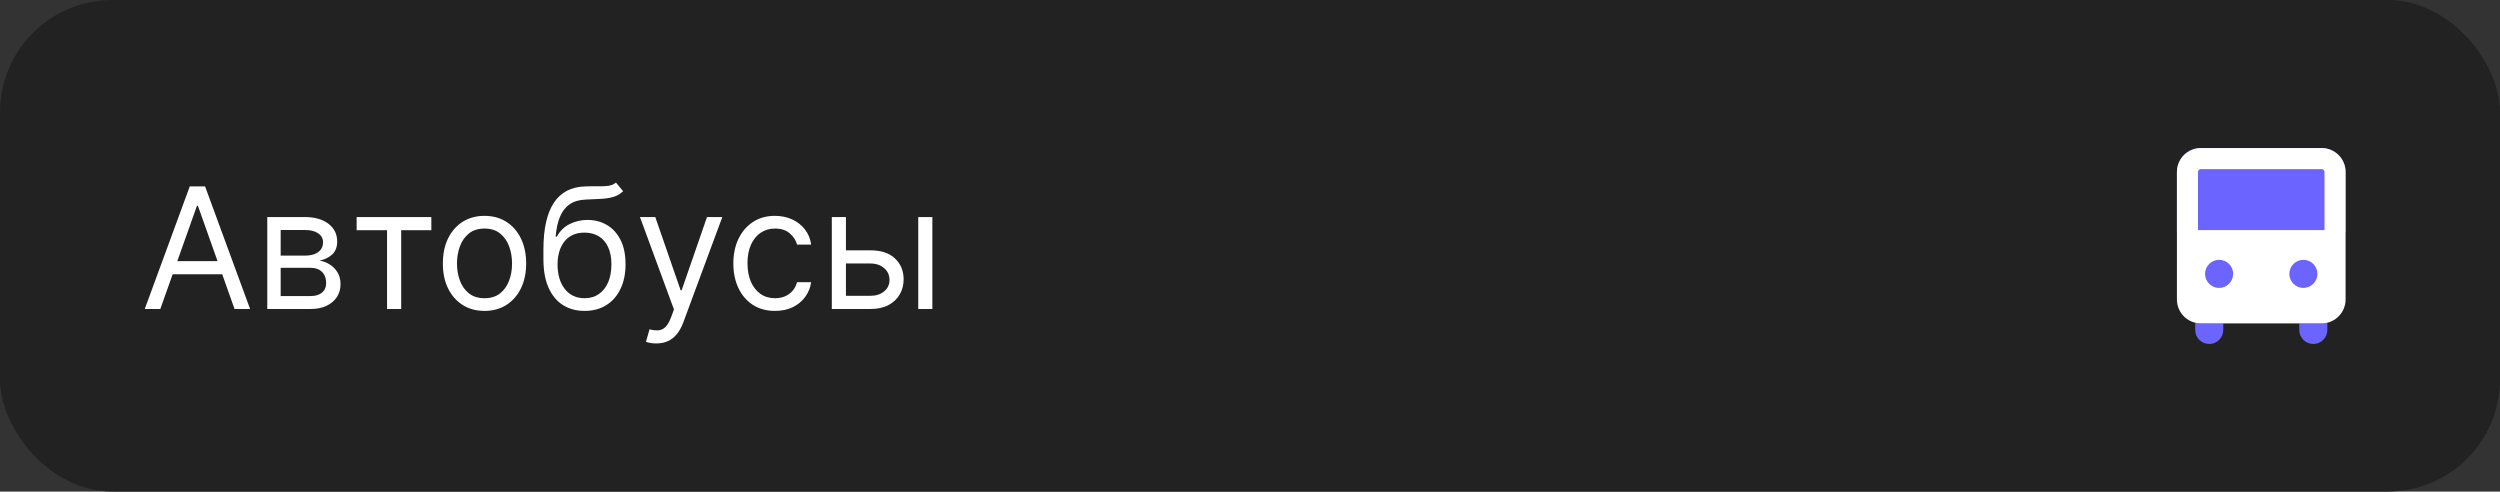 <?xml version="1.0" encoding="UTF-8"?> <svg xmlns="http://www.w3.org/2000/svg" width="178" height="35" viewBox="0 0 178 35" fill="none"><rect x="0" y="0" width="178" height="35" fill="#333333" stroke="none"/><rect width="178" height="35" rx="8" fill="#222222"></rect><path d="M11.415 22H10.307L13.511 13.273H14.602L17.807 22H16.699L14.091 14.653H14.023L11.415 22ZM11.824 18.591H16.29V19.528H11.824V18.591ZM19.03 22V15.454H21.706C22.41 15.454 22.97 15.614 23.385 15.932C23.8 16.25 24.007 16.671 24.007 17.193C24.007 17.591 23.889 17.899 23.653 18.118C23.418 18.334 23.115 18.48 22.746 18.557C22.987 18.591 23.222 18.676 23.449 18.812C23.679 18.949 23.869 19.136 24.02 19.375C24.171 19.611 24.246 19.901 24.246 20.244C24.246 20.579 24.16 20.879 23.99 21.143C23.82 21.408 23.575 21.616 23.257 21.77C22.939 21.923 22.558 22 22.115 22H19.03ZM19.984 21.079H22.115C22.462 21.079 22.733 20.997 22.929 20.832C23.125 20.668 23.223 20.443 23.223 20.159C23.223 19.821 23.125 19.555 22.929 19.362C22.733 19.166 22.462 19.068 22.115 19.068H19.984V21.079ZM19.984 18.199H21.706C21.976 18.199 22.207 18.162 22.401 18.088C22.594 18.011 22.741 17.903 22.844 17.764C22.949 17.622 23.001 17.454 23.001 17.261C23.001 16.986 22.886 16.77 22.656 16.614C22.426 16.454 22.109 16.375 21.706 16.375H19.984V18.199ZM25.393 16.392V15.454H30.711V16.392H28.564V22H27.558V16.392H25.393ZM34.498 22.136C33.907 22.136 33.388 21.996 32.942 21.715C32.499 21.433 32.152 21.04 31.902 20.534C31.655 20.028 31.532 19.438 31.532 18.761C31.532 18.079 31.655 17.484 31.902 16.976C32.152 16.467 32.499 16.072 32.942 15.791C33.388 15.51 33.907 15.369 34.498 15.369C35.088 15.369 35.605 15.51 36.049 15.791C36.495 16.072 36.841 16.467 37.088 16.976C37.338 17.484 37.463 18.079 37.463 18.761C37.463 19.438 37.338 20.028 37.088 20.534C36.841 21.04 36.495 21.433 36.049 21.715C35.605 21.996 35.088 22.136 34.498 22.136ZM34.498 21.233C34.946 21.233 35.316 21.118 35.605 20.888C35.895 20.658 36.11 20.355 36.249 19.98C36.388 19.605 36.458 19.199 36.458 18.761C36.458 18.324 36.388 17.916 36.249 17.538C36.11 17.16 35.895 16.855 35.605 16.622C35.316 16.389 34.946 16.273 34.498 16.273C34.049 16.273 33.679 16.389 33.39 16.622C33.1 16.855 32.885 17.16 32.746 17.538C32.607 17.916 32.537 18.324 32.537 18.761C32.537 19.199 32.607 19.605 32.746 19.98C32.885 20.355 33.1 20.658 33.39 20.888C33.679 21.118 34.049 21.233 34.498 21.233ZM43.856 13L44.368 13.614C44.169 13.807 43.939 13.942 43.678 14.018C43.416 14.095 43.121 14.142 42.791 14.159C42.462 14.176 42.095 14.193 41.692 14.21C41.237 14.227 40.861 14.338 40.562 14.543C40.264 14.747 40.034 15.043 39.872 15.429C39.71 15.815 39.606 16.29 39.561 16.852H39.646C39.868 16.443 40.175 16.142 40.567 15.949C40.959 15.756 41.379 15.659 41.828 15.659C42.34 15.659 42.8 15.778 43.209 16.017C43.618 16.256 43.942 16.609 44.18 17.078C44.419 17.547 44.538 18.125 44.538 18.812C44.538 19.497 44.416 20.088 44.172 20.585C43.93 21.082 43.591 21.466 43.153 21.736C42.719 22.003 42.209 22.136 41.624 22.136C41.038 22.136 40.526 21.999 40.085 21.723C39.645 21.445 39.303 21.033 39.058 20.487C38.814 19.939 38.692 19.261 38.692 18.454V17.756C38.692 16.298 38.939 15.193 39.433 14.44C39.93 13.688 40.678 13.298 41.675 13.273C42.027 13.261 42.341 13.258 42.617 13.264C42.892 13.27 43.132 13.257 43.337 13.226C43.541 13.195 43.715 13.119 43.856 13ZM41.624 21.233C42.019 21.233 42.358 21.134 42.642 20.935C42.929 20.736 43.149 20.456 43.303 20.095C43.456 19.732 43.533 19.304 43.533 18.812C43.533 18.335 43.455 17.929 43.298 17.594C43.145 17.259 42.925 17.003 42.638 16.827C42.351 16.651 42.007 16.562 41.606 16.562C41.314 16.562 41.051 16.612 40.818 16.712C40.585 16.811 40.386 16.957 40.222 17.151C40.057 17.344 39.929 17.579 39.838 17.858C39.75 18.136 39.703 18.454 39.697 18.812C39.697 19.546 39.869 20.132 40.213 20.572C40.557 21.013 41.027 21.233 41.624 21.233ZM46.724 24.454C46.554 24.454 46.402 24.44 46.269 24.412C46.135 24.386 46.043 24.361 45.992 24.335L46.247 23.449C46.492 23.511 46.707 23.534 46.895 23.517C47.082 23.5 47.249 23.416 47.394 23.266C47.541 23.118 47.676 22.878 47.798 22.546L47.986 22.034L45.565 15.454H46.656L48.463 20.671H48.531L50.338 15.454H51.429L48.651 22.954C48.526 23.293 48.371 23.572 48.186 23.794C48.001 24.018 47.787 24.185 47.543 24.293C47.301 24.401 47.028 24.454 46.724 24.454ZM55.181 22.136C54.568 22.136 54.039 21.991 53.596 21.702C53.153 21.412 52.812 21.013 52.573 20.504C52.334 19.996 52.215 19.415 52.215 18.761C52.215 18.097 52.337 17.51 52.582 17.001C52.829 16.49 53.173 16.091 53.613 15.804C54.056 15.514 54.573 15.369 55.164 15.369C55.624 15.369 56.039 15.454 56.408 15.625C56.778 15.796 57.08 16.034 57.316 16.341C57.552 16.648 57.698 17.006 57.755 17.415H56.749C56.673 17.116 56.502 16.852 56.238 16.622C55.977 16.389 55.624 16.273 55.181 16.273C54.789 16.273 54.445 16.375 54.15 16.579C53.857 16.781 53.629 17.067 53.464 17.436C53.302 17.803 53.221 18.233 53.221 18.727C53.221 19.233 53.3 19.673 53.459 20.048C53.621 20.423 53.849 20.715 54.141 20.922C54.437 21.129 54.783 21.233 55.181 21.233C55.443 21.233 55.68 21.188 55.893 21.097C56.106 21.006 56.286 20.875 56.434 20.704C56.582 20.534 56.687 20.329 56.749 20.091H57.755C57.698 20.477 57.557 20.825 57.333 21.135C57.111 21.442 56.818 21.686 56.451 21.868C56.087 22.047 55.664 22.136 55.181 22.136ZM60.094 17.824H61.969C62.736 17.824 63.323 18.018 63.729 18.408C64.136 18.797 64.339 19.29 64.339 19.886C64.339 20.278 64.248 20.635 64.066 20.956C63.884 21.274 63.617 21.528 63.265 21.719C62.913 21.906 62.481 22 61.969 22H59.225V15.454H60.231V21.062H61.969C62.367 21.062 62.694 20.957 62.95 20.747C63.205 20.537 63.333 20.267 63.333 19.938C63.333 19.591 63.205 19.308 62.95 19.09C62.694 18.871 62.367 18.761 61.969 18.761H60.094V17.824ZM65.379 22V15.454H66.384V22H65.379Z" fill="white"></path><g clip-path="url(#clip0_2335_708)"><path d="M156.701 10.54C155.76 10.54 154.996 11.305 154.996 12.247V16.5H167.004V12.246C167.004 11.304 166.241 10.541 165.299 10.541H156.7L156.701 10.54Z" fill="#6C64FF"></path><path fill-rule="evenodd" clip-rule="evenodd" d="M156.297 22.978V23.491C156.297 23.756 156.402 24.011 156.59 24.198C156.777 24.386 157.032 24.491 157.297 24.491C157.562 24.491 157.816 24.386 158.004 24.198C158.192 24.011 158.297 23.756 158.297 23.491V23.026H156.703C156.566 23.026 156.43 23.01 156.297 22.978ZM163.707 23.026V23.491C163.707 23.756 163.812 24.011 164 24.198C164.187 24.386 164.442 24.491 164.707 24.491C164.972 24.491 165.226 24.386 165.414 24.198C165.602 24.011 165.707 23.756 165.707 23.491V22.978C165.574 23.01 165.438 23.026 165.301 23.026H163.707Z" fill="#6C64FF"></path><path fill-rule="evenodd" clip-rule="evenodd" d="M156.702 12.04C156.675 12.04 156.648 12.045 156.623 12.056C156.598 12.066 156.576 12.081 156.557 12.1C156.538 12.12 156.523 12.142 156.512 12.167C156.502 12.192 156.497 12.219 156.497 12.246V16.38H165.505V12.246C165.505 12.192 165.483 12.139 165.445 12.101C165.407 12.063 165.354 12.041 165.3 12.041H156.701L156.702 12.04ZM154.997 12.246C154.997 11.304 155.761 10.541 156.702 10.541H165.301C166.243 10.541 167.006 11.304 167.006 12.246V21.321C167.006 22.263 166.243 23.026 165.301 23.026H156.701C156.249 23.026 155.815 22.846 155.495 22.527C155.176 22.207 154.996 21.773 154.996 21.321L154.997 12.246Z" fill="white"></path><path fill-rule="evenodd" clip-rule="evenodd" d="M158 20.5C158.265 20.5 158.52 20.395 158.707 20.207C158.895 20.02 159 19.765 159 19.5C159 19.235 158.895 18.98 158.707 18.793C158.52 18.605 158.265 18.5 158 18.5C157.735 18.5 157.48 18.605 157.293 18.793C157.105 18.98 157 19.235 157 19.5C157 19.765 157.105 20.02 157.293 20.207C157.48 20.395 157.735 20.5 158 20.5ZM164 20.5C164.265 20.5 164.52 20.395 164.707 20.207C164.895 20.02 165 19.765 165 19.5C165 19.235 164.895 18.98 164.707 18.793C164.52 18.605 164.265 18.5 164 18.5C163.735 18.5 163.48 18.605 163.293 18.793C163.105 18.98 163 19.235 163 19.5C163 19.765 163.105 20.02 163.293 20.207C163.48 20.395 163.735 20.5 164 20.5Z" fill="#6C64FF"></path></g><defs><clipPath id="clip0_2335_708"><rect width="14" height="14" fill="white" transform="translate(154 10.5)"></rect></clipPath></defs></svg> 